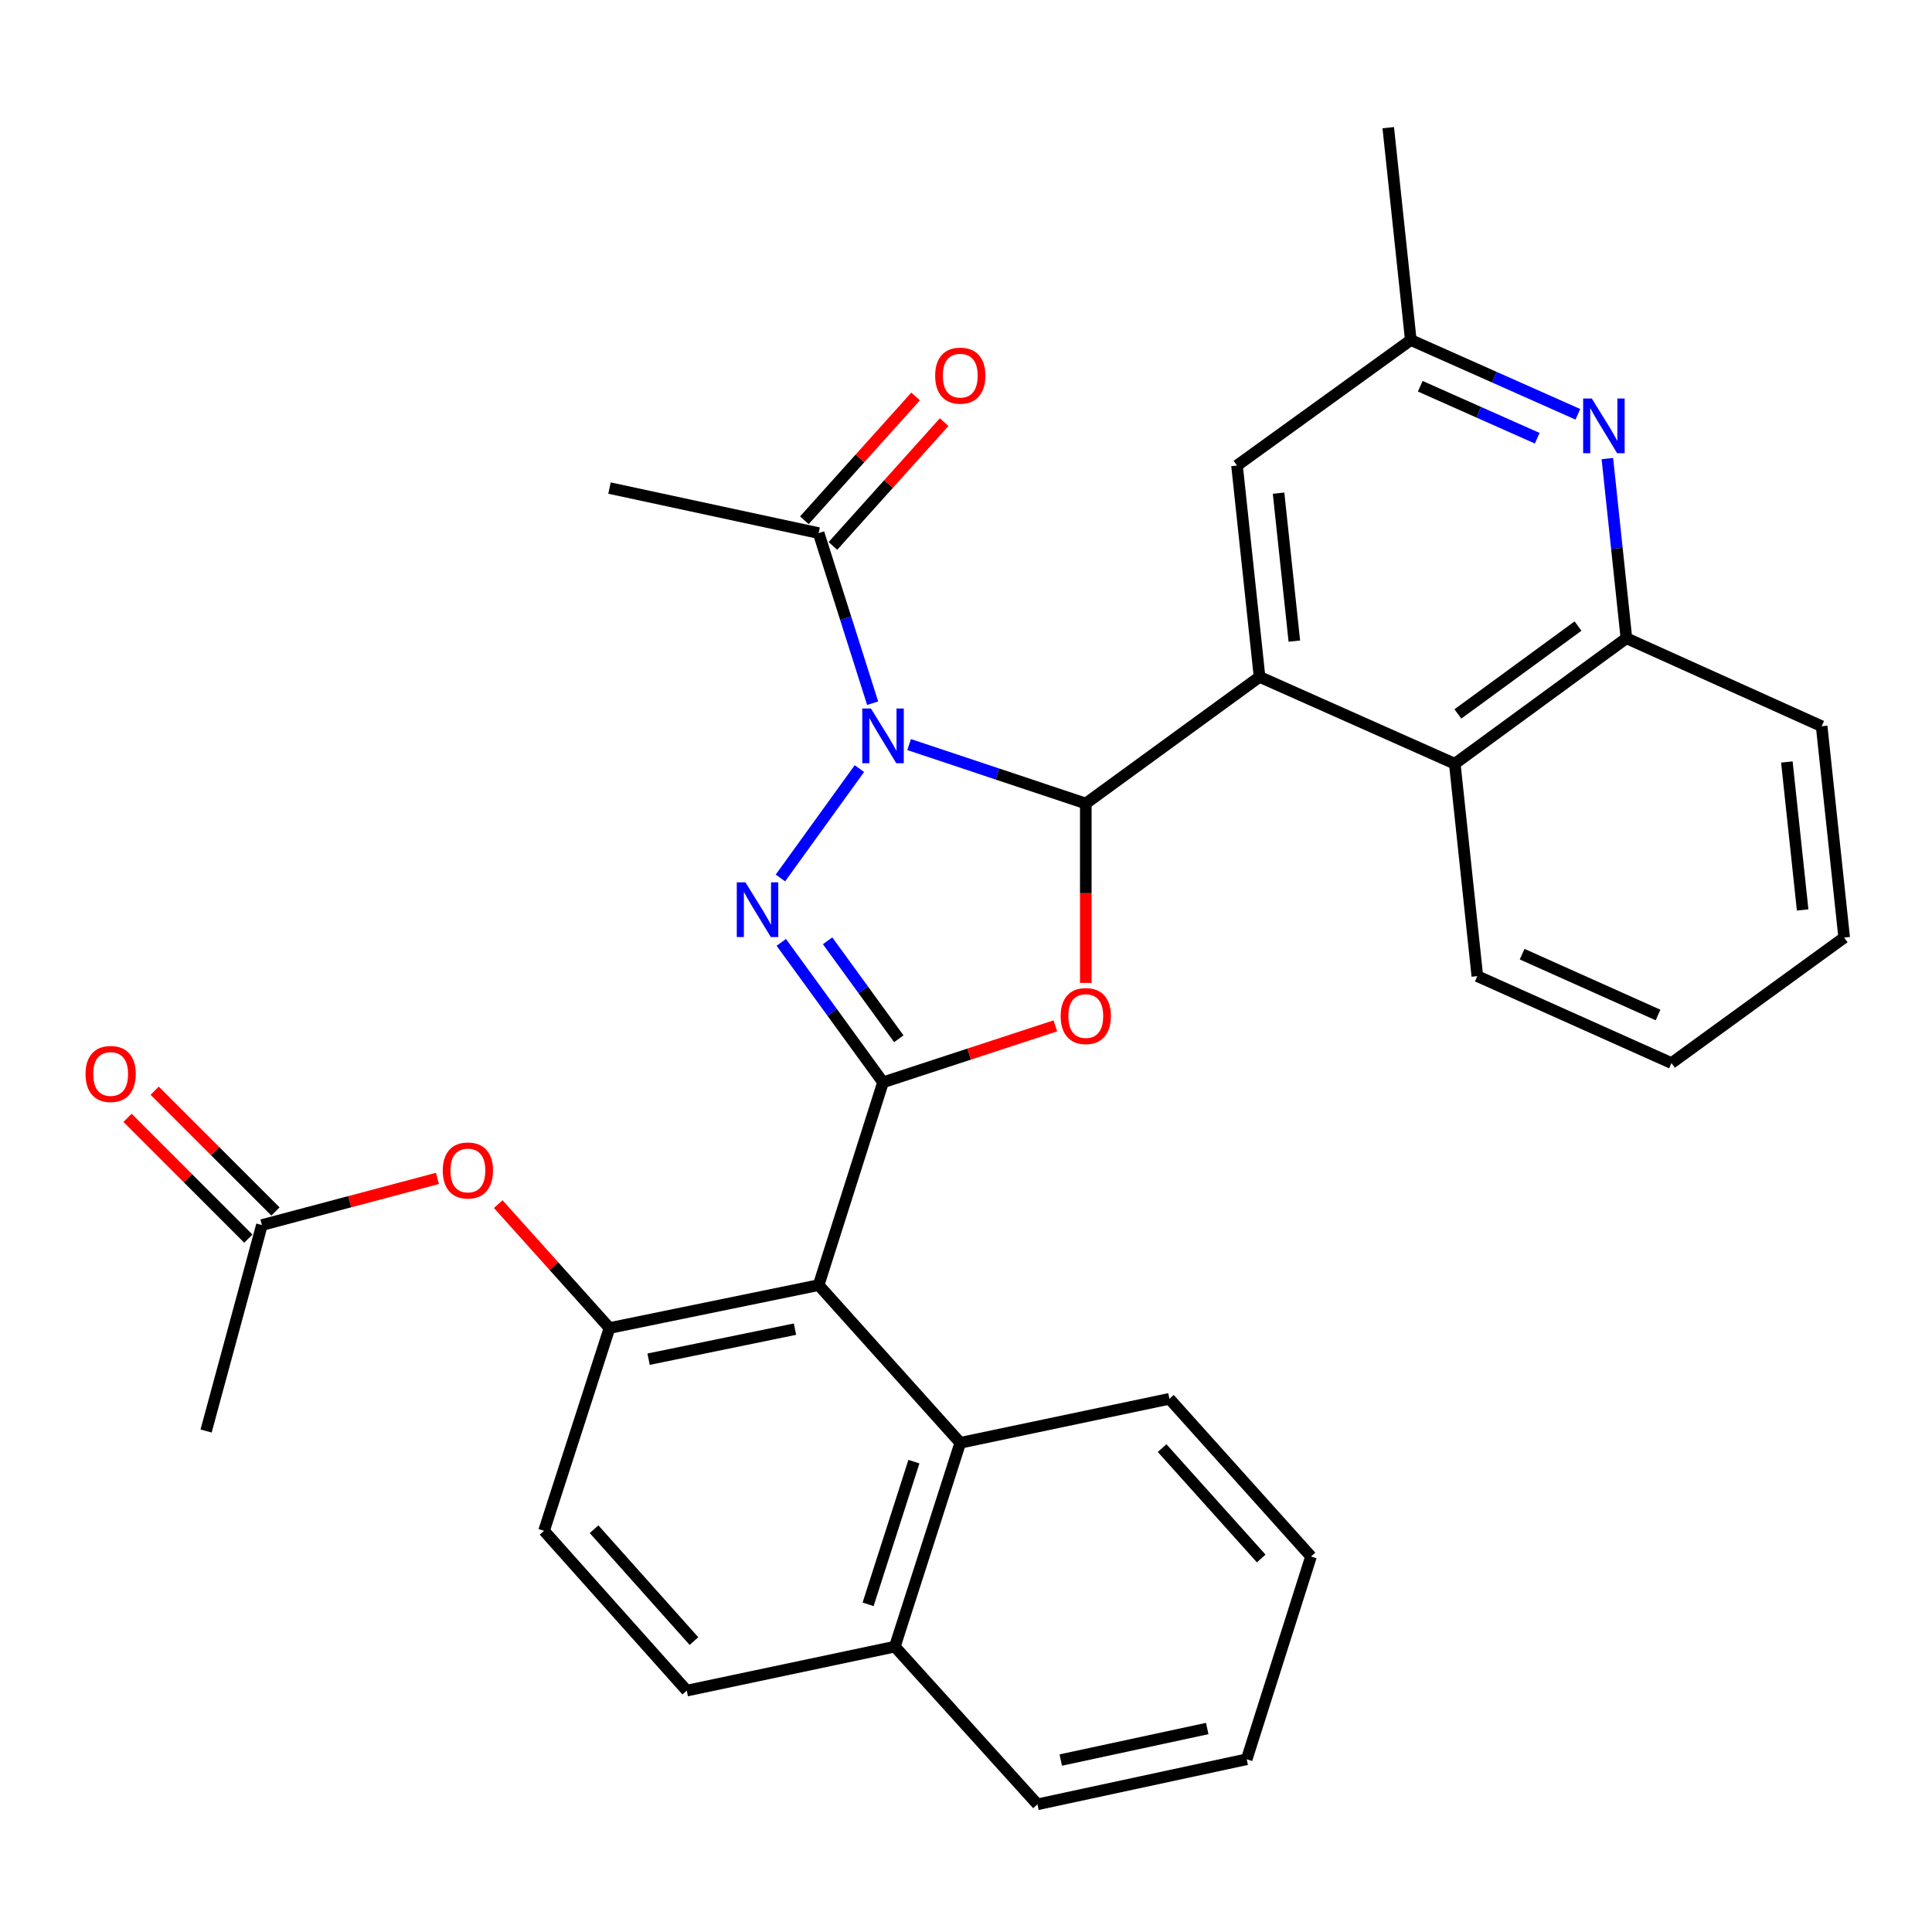 <?xml version='1.0' encoding='iso-8859-1'?>
<svg version='1.1' baseProfile='full'
              xmlns='http://www.w3.org/2000/svg'
                      xmlns:rdkit='http://www.rdkit.org/xml'
                      xmlns:xlink='http://www.w3.org/1999/xlink'
                  xml:space='preserve'
width='1000px' height='1000px' viewBox='0 0 1000 1000'>
<!-- END OF HEADER -->
<rect style='opacity:1.0;fill:#FFFFFF;stroke:none' width='1000' height='1000' x='0' y='0'> </rect>
<path class='bond-0' d='M 470.558,385.394 L 516.281,400.64' style='fill:none;fill-rule:evenodd;stroke:#0000FF;stroke-width:6px;stroke-linecap:butt;stroke-linejoin:miter;stroke-opacity:1' />
<path class='bond-0' d='M 516.281,400.64 L 562.003,415.885' style='fill:none;fill-rule:evenodd;stroke:#000000;stroke-width:6px;stroke-linecap:butt;stroke-linejoin:miter;stroke-opacity:1' />
<path class='bond-2' d='M 444.824,397.825 L 403.947,454.432' style='fill:none;fill-rule:evenodd;stroke:#0000FF;stroke-width:6px;stroke-linecap:butt;stroke-linejoin:miter;stroke-opacity:1' />
<path class='bond-7' d='M 451.682,363.978 L 437.704,319.954' style='fill:none;fill-rule:evenodd;stroke:#0000FF;stroke-width:6px;stroke-linecap:butt;stroke-linejoin:miter;stroke-opacity:1' />
<path class='bond-7' d='M 437.704,319.954 L 423.725,275.93' style='fill:none;fill-rule:evenodd;stroke:#000000;stroke-width:6px;stroke-linecap:butt;stroke-linejoin:miter;stroke-opacity:1' />
<path class='bond-3' d='M 562.003,415.885 L 562.003,462.32' style='fill:none;fill-rule:evenodd;stroke:#000000;stroke-width:6px;stroke-linecap:butt;stroke-linejoin:miter;stroke-opacity:1' />
<path class='bond-3' d='M 562.003,462.32 L 562.003,508.755' style='fill:none;fill-rule:evenodd;stroke:#FF0000;stroke-width:6px;stroke-linecap:butt;stroke-linejoin:miter;stroke-opacity:1' />
<path class='bond-5' d='M 562.003,415.885 L 651.945,350.355' style='fill:none;fill-rule:evenodd;stroke:#000000;stroke-width:6px;stroke-linecap:butt;stroke-linejoin:miter;stroke-opacity:1' />
<path class='bond-1' d='M 457.053,560.211 L 430.724,523.988' style='fill:none;fill-rule:evenodd;stroke:#000000;stroke-width:6px;stroke-linecap:butt;stroke-linejoin:miter;stroke-opacity:1' />
<path class='bond-1' d='M 430.724,523.988 L 404.396,487.765' style='fill:none;fill-rule:evenodd;stroke:#0000FF;stroke-width:6px;stroke-linecap:butt;stroke-linejoin:miter;stroke-opacity:1' />
<path class='bond-1' d='M 465.223,537.665 L 446.793,512.309' style='fill:none;fill-rule:evenodd;stroke:#000000;stroke-width:6px;stroke-linecap:butt;stroke-linejoin:miter;stroke-opacity:1' />
<path class='bond-1' d='M 446.793,512.309 L 428.363,486.953' style='fill:none;fill-rule:evenodd;stroke:#0000FF;stroke-width:6px;stroke-linecap:butt;stroke-linejoin:miter;stroke-opacity:1' />
<path class='bond-4' d='M 457.053,560.211 L 423.725,665.172' style='fill:none;fill-rule:evenodd;stroke:#000000;stroke-width:6px;stroke-linecap:butt;stroke-linejoin:miter;stroke-opacity:1' />
<path class='bond-32' d='M 457.053,560.211 L 501.647,545.6' style='fill:none;fill-rule:evenodd;stroke:#000000;stroke-width:6px;stroke-linecap:butt;stroke-linejoin:miter;stroke-opacity:1' />
<path class='bond-32' d='M 501.647,545.6 L 546.242,530.988' style='fill:none;fill-rule:evenodd;stroke:#FF0000;stroke-width:6px;stroke-linecap:butt;stroke-linejoin:miter;stroke-opacity:1' />
<path class='bond-6' d='M 423.725,665.172 L 315.475,687.387' style='fill:none;fill-rule:evenodd;stroke:#000000;stroke-width:6px;stroke-linecap:butt;stroke-linejoin:miter;stroke-opacity:1' />
<path class='bond-6' d='M 411.481,687.964 L 335.706,703.514' style='fill:none;fill-rule:evenodd;stroke:#000000;stroke-width:6px;stroke-linecap:butt;stroke-linejoin:miter;stroke-opacity:1' />
<path class='bond-10' d='M 423.725,665.172 L 497.035,746.793' style='fill:none;fill-rule:evenodd;stroke:#000000;stroke-width:6px;stroke-linecap:butt;stroke-linejoin:miter;stroke-opacity:1' />
<path class='bond-9' d='M 651.945,350.355 L 752.999,395.315' style='fill:none;fill-rule:evenodd;stroke:#000000;stroke-width:6px;stroke-linecap:butt;stroke-linejoin:miter;stroke-opacity:1' />
<path class='bond-13' d='M 651.945,350.355 L 640.28,240.957' style='fill:none;fill-rule:evenodd;stroke:#000000;stroke-width:6px;stroke-linecap:butt;stroke-linejoin:miter;stroke-opacity:1' />
<path class='bond-13' d='M 669.947,331.839 L 661.782,255.261' style='fill:none;fill-rule:evenodd;stroke:#000000;stroke-width:6px;stroke-linecap:butt;stroke-linejoin:miter;stroke-opacity:1' />
<path class='bond-12' d='M 315.475,687.387 L 286.683,655.323' style='fill:none;fill-rule:evenodd;stroke:#000000;stroke-width:6px;stroke-linecap:butt;stroke-linejoin:miter;stroke-opacity:1' />
<path class='bond-12' d='M 286.683,655.323 L 257.891,623.259' style='fill:none;fill-rule:evenodd;stroke:#FF0000;stroke-width:6px;stroke-linecap:butt;stroke-linejoin:miter;stroke-opacity:1' />
<path class='bond-16' d='M 315.475,687.387 L 281.595,792.338' style='fill:none;fill-rule:evenodd;stroke:#000000;stroke-width:6px;stroke-linecap:butt;stroke-linejoin:miter;stroke-opacity:1' />
<path class='bond-17' d='M 431.112,282.569 L 459.903,250.531' style='fill:none;fill-rule:evenodd;stroke:#000000;stroke-width:6px;stroke-linecap:butt;stroke-linejoin:miter;stroke-opacity:1' />
<path class='bond-17' d='M 459.903,250.531 L 488.694,218.494' style='fill:none;fill-rule:evenodd;stroke:#FF0000;stroke-width:6px;stroke-linecap:butt;stroke-linejoin:miter;stroke-opacity:1' />
<path class='bond-17' d='M 416.337,269.291 L 445.128,237.253' style='fill:none;fill-rule:evenodd;stroke:#000000;stroke-width:6px;stroke-linecap:butt;stroke-linejoin:miter;stroke-opacity:1' />
<path class='bond-17' d='M 445.128,237.253 L 473.919,205.216' style='fill:none;fill-rule:evenodd;stroke:#FF0000;stroke-width:6px;stroke-linecap:butt;stroke-linejoin:miter;stroke-opacity:1' />
<path class='bond-21' d='M 423.725,275.93 L 315.475,252.622' style='fill:none;fill-rule:evenodd;stroke:#000000;stroke-width:6px;stroke-linecap:butt;stroke-linejoin:miter;stroke-opacity:1' />
<path class='bond-8' d='M 816.698,214.441 L 773.46,195.221' style='fill:none;fill-rule:evenodd;stroke:#0000FF;stroke-width:6px;stroke-linecap:butt;stroke-linejoin:miter;stroke-opacity:1' />
<path class='bond-8' d='M 773.46,195.221 L 730.221,176.001' style='fill:none;fill-rule:evenodd;stroke:#000000;stroke-width:6px;stroke-linecap:butt;stroke-linejoin:miter;stroke-opacity:1' />
<path class='bond-8' d='M 795.657,226.827 L 765.391,213.373' style='fill:none;fill-rule:evenodd;stroke:#0000FF;stroke-width:6px;stroke-linecap:butt;stroke-linejoin:miter;stroke-opacity:1' />
<path class='bond-8' d='M 765.391,213.373 L 735.124,199.919' style='fill:none;fill-rule:evenodd;stroke:#000000;stroke-width:6px;stroke-linecap:butt;stroke-linejoin:miter;stroke-opacity:1' />
<path class='bond-33' d='M 831.967,237.354 L 836.896,283.851' style='fill:none;fill-rule:evenodd;stroke:#0000FF;stroke-width:6px;stroke-linecap:butt;stroke-linejoin:miter;stroke-opacity:1' />
<path class='bond-33' d='M 836.896,283.851 L 841.826,330.347' style='fill:none;fill-rule:evenodd;stroke:#000000;stroke-width:6px;stroke-linecap:butt;stroke-linejoin:miter;stroke-opacity:1' />
<path class='bond-11' d='M 752.999,395.315 L 841.826,330.347' style='fill:none;fill-rule:evenodd;stroke:#000000;stroke-width:6px;stroke-linecap:butt;stroke-linejoin:miter;stroke-opacity:1' />
<path class='bond-11' d='M 754.596,369.536 L 816.775,324.059' style='fill:none;fill-rule:evenodd;stroke:#000000;stroke-width:6px;stroke-linecap:butt;stroke-linejoin:miter;stroke-opacity:1' />
<path class='bond-22' d='M 752.999,395.315 L 764.664,505.253' style='fill:none;fill-rule:evenodd;stroke:#000000;stroke-width:6px;stroke-linecap:butt;stroke-linejoin:miter;stroke-opacity:1' />
<path class='bond-18' d='M 497.035,746.793 L 463.167,852.295' style='fill:none;fill-rule:evenodd;stroke:#000000;stroke-width:6px;stroke-linecap:butt;stroke-linejoin:miter;stroke-opacity:1' />
<path class='bond-18' d='M 473.041,756.547 L 449.333,830.398' style='fill:none;fill-rule:evenodd;stroke:#000000;stroke-width:6px;stroke-linecap:butt;stroke-linejoin:miter;stroke-opacity:1' />
<path class='bond-23' d='M 497.035,746.793 L 605.296,724.026' style='fill:none;fill-rule:evenodd;stroke:#000000;stroke-width:6px;stroke-linecap:butt;stroke-linejoin:miter;stroke-opacity:1' />
<path class='bond-24' d='M 841.826,330.347 L 942.881,375.892' style='fill:none;fill-rule:evenodd;stroke:#000000;stroke-width:6px;stroke-linecap:butt;stroke-linejoin:miter;stroke-opacity:1' />
<path class='bond-14' d='M 226.417,609.943 L 180.988,622.014' style='fill:none;fill-rule:evenodd;stroke:#FF0000;stroke-width:6px;stroke-linecap:butt;stroke-linejoin:miter;stroke-opacity:1' />
<path class='bond-14' d='M 180.988,622.014 L 135.559,634.085' style='fill:none;fill-rule:evenodd;stroke:#000000;stroke-width:6px;stroke-linecap:butt;stroke-linejoin:miter;stroke-opacity:1' />
<path class='bond-15' d='M 640.28,240.957 L 730.221,176.001' style='fill:none;fill-rule:evenodd;stroke:#000000;stroke-width:6px;stroke-linecap:butt;stroke-linejoin:miter;stroke-opacity:1' />
<path class='bond-19' d='M 142.581,627.061 L 111.321,595.805' style='fill:none;fill-rule:evenodd;stroke:#000000;stroke-width:6px;stroke-linecap:butt;stroke-linejoin:miter;stroke-opacity:1' />
<path class='bond-19' d='M 111.321,595.805 L 80.061,564.55' style='fill:none;fill-rule:evenodd;stroke:#FF0000;stroke-width:6px;stroke-linecap:butt;stroke-linejoin:miter;stroke-opacity:1' />
<path class='bond-19' d='M 128.536,641.108 L 97.276,609.853' style='fill:none;fill-rule:evenodd;stroke:#000000;stroke-width:6px;stroke-linecap:butt;stroke-linejoin:miter;stroke-opacity:1' />
<path class='bond-19' d='M 97.276,609.853 L 66.016,578.597' style='fill:none;fill-rule:evenodd;stroke:#FF0000;stroke-width:6px;stroke-linecap:butt;stroke-linejoin:miter;stroke-opacity:1' />
<path class='bond-25' d='M 135.559,634.085 L 106.678,740.69' style='fill:none;fill-rule:evenodd;stroke:#000000;stroke-width:6px;stroke-linecap:butt;stroke-linejoin:miter;stroke-opacity:1' />
<path class='bond-26' d='M 730.221,176.001 L 718.556,66.084' style='fill:none;fill-rule:evenodd;stroke:#000000;stroke-width:6px;stroke-linecap:butt;stroke-linejoin:miter;stroke-opacity:1' />
<path class='bond-34' d='M 281.595,792.338 L 355.457,875.062' style='fill:none;fill-rule:evenodd;stroke:#000000;stroke-width:6px;stroke-linecap:butt;stroke-linejoin:miter;stroke-opacity:1' />
<path class='bond-34' d='M 307.492,791.516 L 359.195,849.423' style='fill:none;fill-rule:evenodd;stroke:#000000;stroke-width:6px;stroke-linecap:butt;stroke-linejoin:miter;stroke-opacity:1' />
<path class='bond-20' d='M 463.167,852.295 L 355.457,875.062' style='fill:none;fill-rule:evenodd;stroke:#000000;stroke-width:6px;stroke-linecap:butt;stroke-linejoin:miter;stroke-opacity:1' />
<path class='bond-27' d='M 463.167,852.295 L 536.985,933.916' style='fill:none;fill-rule:evenodd;stroke:#000000;stroke-width:6px;stroke-linecap:butt;stroke-linejoin:miter;stroke-opacity:1' />
<path class='bond-29' d='M 764.664,505.253 L 865.156,550.246' style='fill:none;fill-rule:evenodd;stroke:#000000;stroke-width:6px;stroke-linecap:butt;stroke-linejoin:miter;stroke-opacity:1' />
<path class='bond-29' d='M 787.855,493.872 L 858.199,525.367' style='fill:none;fill-rule:evenodd;stroke:#000000;stroke-width:6px;stroke-linecap:butt;stroke-linejoin:miter;stroke-opacity:1' />
<path class='bond-28' d='M 605.296,724.026 L 678.574,805.647' style='fill:none;fill-rule:evenodd;stroke:#000000;stroke-width:6px;stroke-linecap:butt;stroke-linejoin:miter;stroke-opacity:1' />
<path class='bond-28' d='M 601.507,749.54 L 652.801,806.674' style='fill:none;fill-rule:evenodd;stroke:#000000;stroke-width:6px;stroke-linecap:butt;stroke-linejoin:miter;stroke-opacity:1' />
<path class='bond-35' d='M 942.881,375.892 L 954.545,485.289' style='fill:none;fill-rule:evenodd;stroke:#000000;stroke-width:6px;stroke-linecap:butt;stroke-linejoin:miter;stroke-opacity:1' />
<path class='bond-35' d='M 924.878,394.407 L 933.043,470.986' style='fill:none;fill-rule:evenodd;stroke:#000000;stroke-width:6px;stroke-linecap:butt;stroke-linejoin:miter;stroke-opacity:1' />
<path class='bond-36' d='M 536.985,933.916 L 645.29,910.597' style='fill:none;fill-rule:evenodd;stroke:#000000;stroke-width:6px;stroke-linecap:butt;stroke-linejoin:miter;stroke-opacity:1' />
<path class='bond-36' d='M 549.05,910.998 L 624.863,894.675' style='fill:none;fill-rule:evenodd;stroke:#000000;stroke-width:6px;stroke-linecap:butt;stroke-linejoin:miter;stroke-opacity:1' />
<path class='bond-31' d='M 678.574,805.647 L 645.29,910.597' style='fill:none;fill-rule:evenodd;stroke:#000000;stroke-width:6px;stroke-linecap:butt;stroke-linejoin:miter;stroke-opacity:1' />
<path class='bond-30' d='M 865.156,550.246 L 954.545,485.289' style='fill:none;fill-rule:evenodd;stroke:#000000;stroke-width:6px;stroke-linecap:butt;stroke-linejoin:miter;stroke-opacity:1' />
<path  class='atom-0' d='M 450.793 366.731
L 460.073 381.731
Q 460.993 383.211, 462.473 385.891
Q 463.953 388.571, 464.033 388.731
L 464.033 366.731
L 467.793 366.731
L 467.793 395.051
L 463.913 395.051
L 453.953 378.651
Q 452.793 376.731, 451.553 374.531
Q 450.353 372.331, 449.993 371.651
L 449.993 395.051
L 446.313 395.051
L 446.313 366.731
L 450.793 366.731
' fill='#0000FF'/>
<path  class='atom-3' d='M 385.836 456.683
L 395.116 471.683
Q 396.036 473.163, 397.516 475.843
Q 398.996 478.523, 399.076 478.683
L 399.076 456.683
L 402.836 456.683
L 402.836 485.003
L 398.956 485.003
L 388.996 468.603
Q 387.836 466.683, 386.596 464.483
Q 385.396 462.283, 385.036 461.603
L 385.036 485.003
L 381.356 485.003
L 381.356 456.683
L 385.836 456.683
' fill='#0000FF'/>
<path  class='atom-4' d='M 549.003 525.904
Q 549.003 519.104, 552.363 515.304
Q 555.723 511.504, 562.003 511.504
Q 568.283 511.504, 571.643 515.304
Q 575.003 519.104, 575.003 525.904
Q 575.003 532.784, 571.603 536.704
Q 568.203 540.584, 562.003 540.584
Q 555.763 540.584, 552.363 536.704
Q 549.003 532.824, 549.003 525.904
M 562.003 537.384
Q 566.323 537.384, 568.643 534.504
Q 571.003 531.584, 571.003 525.904
Q 571.003 520.344, 568.643 517.544
Q 566.323 514.704, 562.003 514.704
Q 557.683 514.704, 555.323 517.504
Q 553.003 520.304, 553.003 525.904
Q 553.003 531.624, 555.323 534.504
Q 557.683 537.384, 562.003 537.384
' fill='#FF0000'/>
<path  class='atom-9' d='M 823.912 206.271
L 833.192 221.271
Q 834.112 222.751, 835.592 225.431
Q 837.072 228.111, 837.152 228.271
L 837.152 206.271
L 840.912 206.271
L 840.912 234.591
L 837.032 234.591
L 827.072 218.191
Q 825.912 216.271, 824.672 214.071
Q 823.472 211.871, 823.112 211.191
L 823.112 234.591
L 819.432 234.591
L 819.432 206.271
L 823.912 206.271
' fill='#0000FF'/>
<path  class='atom-13' d='M 229.175 605.836
Q 229.175 599.036, 232.535 595.236
Q 235.895 591.436, 242.175 591.436
Q 248.455 591.436, 251.815 595.236
Q 255.175 599.036, 255.175 605.836
Q 255.175 612.716, 251.775 616.636
Q 248.375 620.516, 242.175 620.516
Q 235.935 620.516, 232.535 616.636
Q 229.175 612.756, 229.175 605.836
M 242.175 617.316
Q 246.495 617.316, 248.815 614.436
Q 251.175 611.516, 251.175 605.836
Q 251.175 600.276, 248.815 597.476
Q 246.495 594.636, 242.175 594.636
Q 237.855 594.636, 235.495 597.436
Q 233.175 600.236, 233.175 605.836
Q 233.175 611.556, 235.495 614.436
Q 237.855 617.316, 242.175 617.316
' fill='#FF0000'/>
<path  class='atom-18' d='M 484.035 194.433
Q 484.035 187.633, 487.395 183.833
Q 490.755 180.033, 497.035 180.033
Q 503.315 180.033, 506.675 183.833
Q 510.035 187.633, 510.035 194.433
Q 510.035 201.313, 506.635 205.233
Q 503.235 209.113, 497.035 209.113
Q 490.795 209.113, 487.395 205.233
Q 484.035 201.353, 484.035 194.433
M 497.035 205.913
Q 501.355 205.913, 503.675 203.033
Q 506.035 200.113, 506.035 194.433
Q 506.035 188.873, 503.675 186.073
Q 501.355 183.233, 497.035 183.233
Q 492.715 183.233, 490.355 186.033
Q 488.035 188.833, 488.035 194.433
Q 488.035 200.153, 490.355 203.033
Q 492.715 205.913, 497.035 205.913
' fill='#FF0000'/>
<path  class='atom-20' d='M 44.271 555.888
Q 44.271 549.088, 47.631 545.288
Q 50.991 541.488, 57.271 541.488
Q 63.551 541.488, 66.911 545.288
Q 70.271 549.088, 70.271 555.888
Q 70.271 562.768, 66.871 566.688
Q 63.471 570.568, 57.271 570.568
Q 51.031 570.568, 47.631 566.688
Q 44.271 562.808, 44.271 555.888
M 57.271 567.368
Q 61.591 567.368, 63.911 564.488
Q 66.271 561.568, 66.271 555.888
Q 66.271 550.328, 63.911 547.528
Q 61.591 544.688, 57.271 544.688
Q 52.951 544.688, 50.591 547.488
Q 48.271 550.288, 48.271 555.888
Q 48.271 561.608, 50.591 564.488
Q 52.951 567.368, 57.271 567.368
' fill='#FF0000'/>
</svg>
